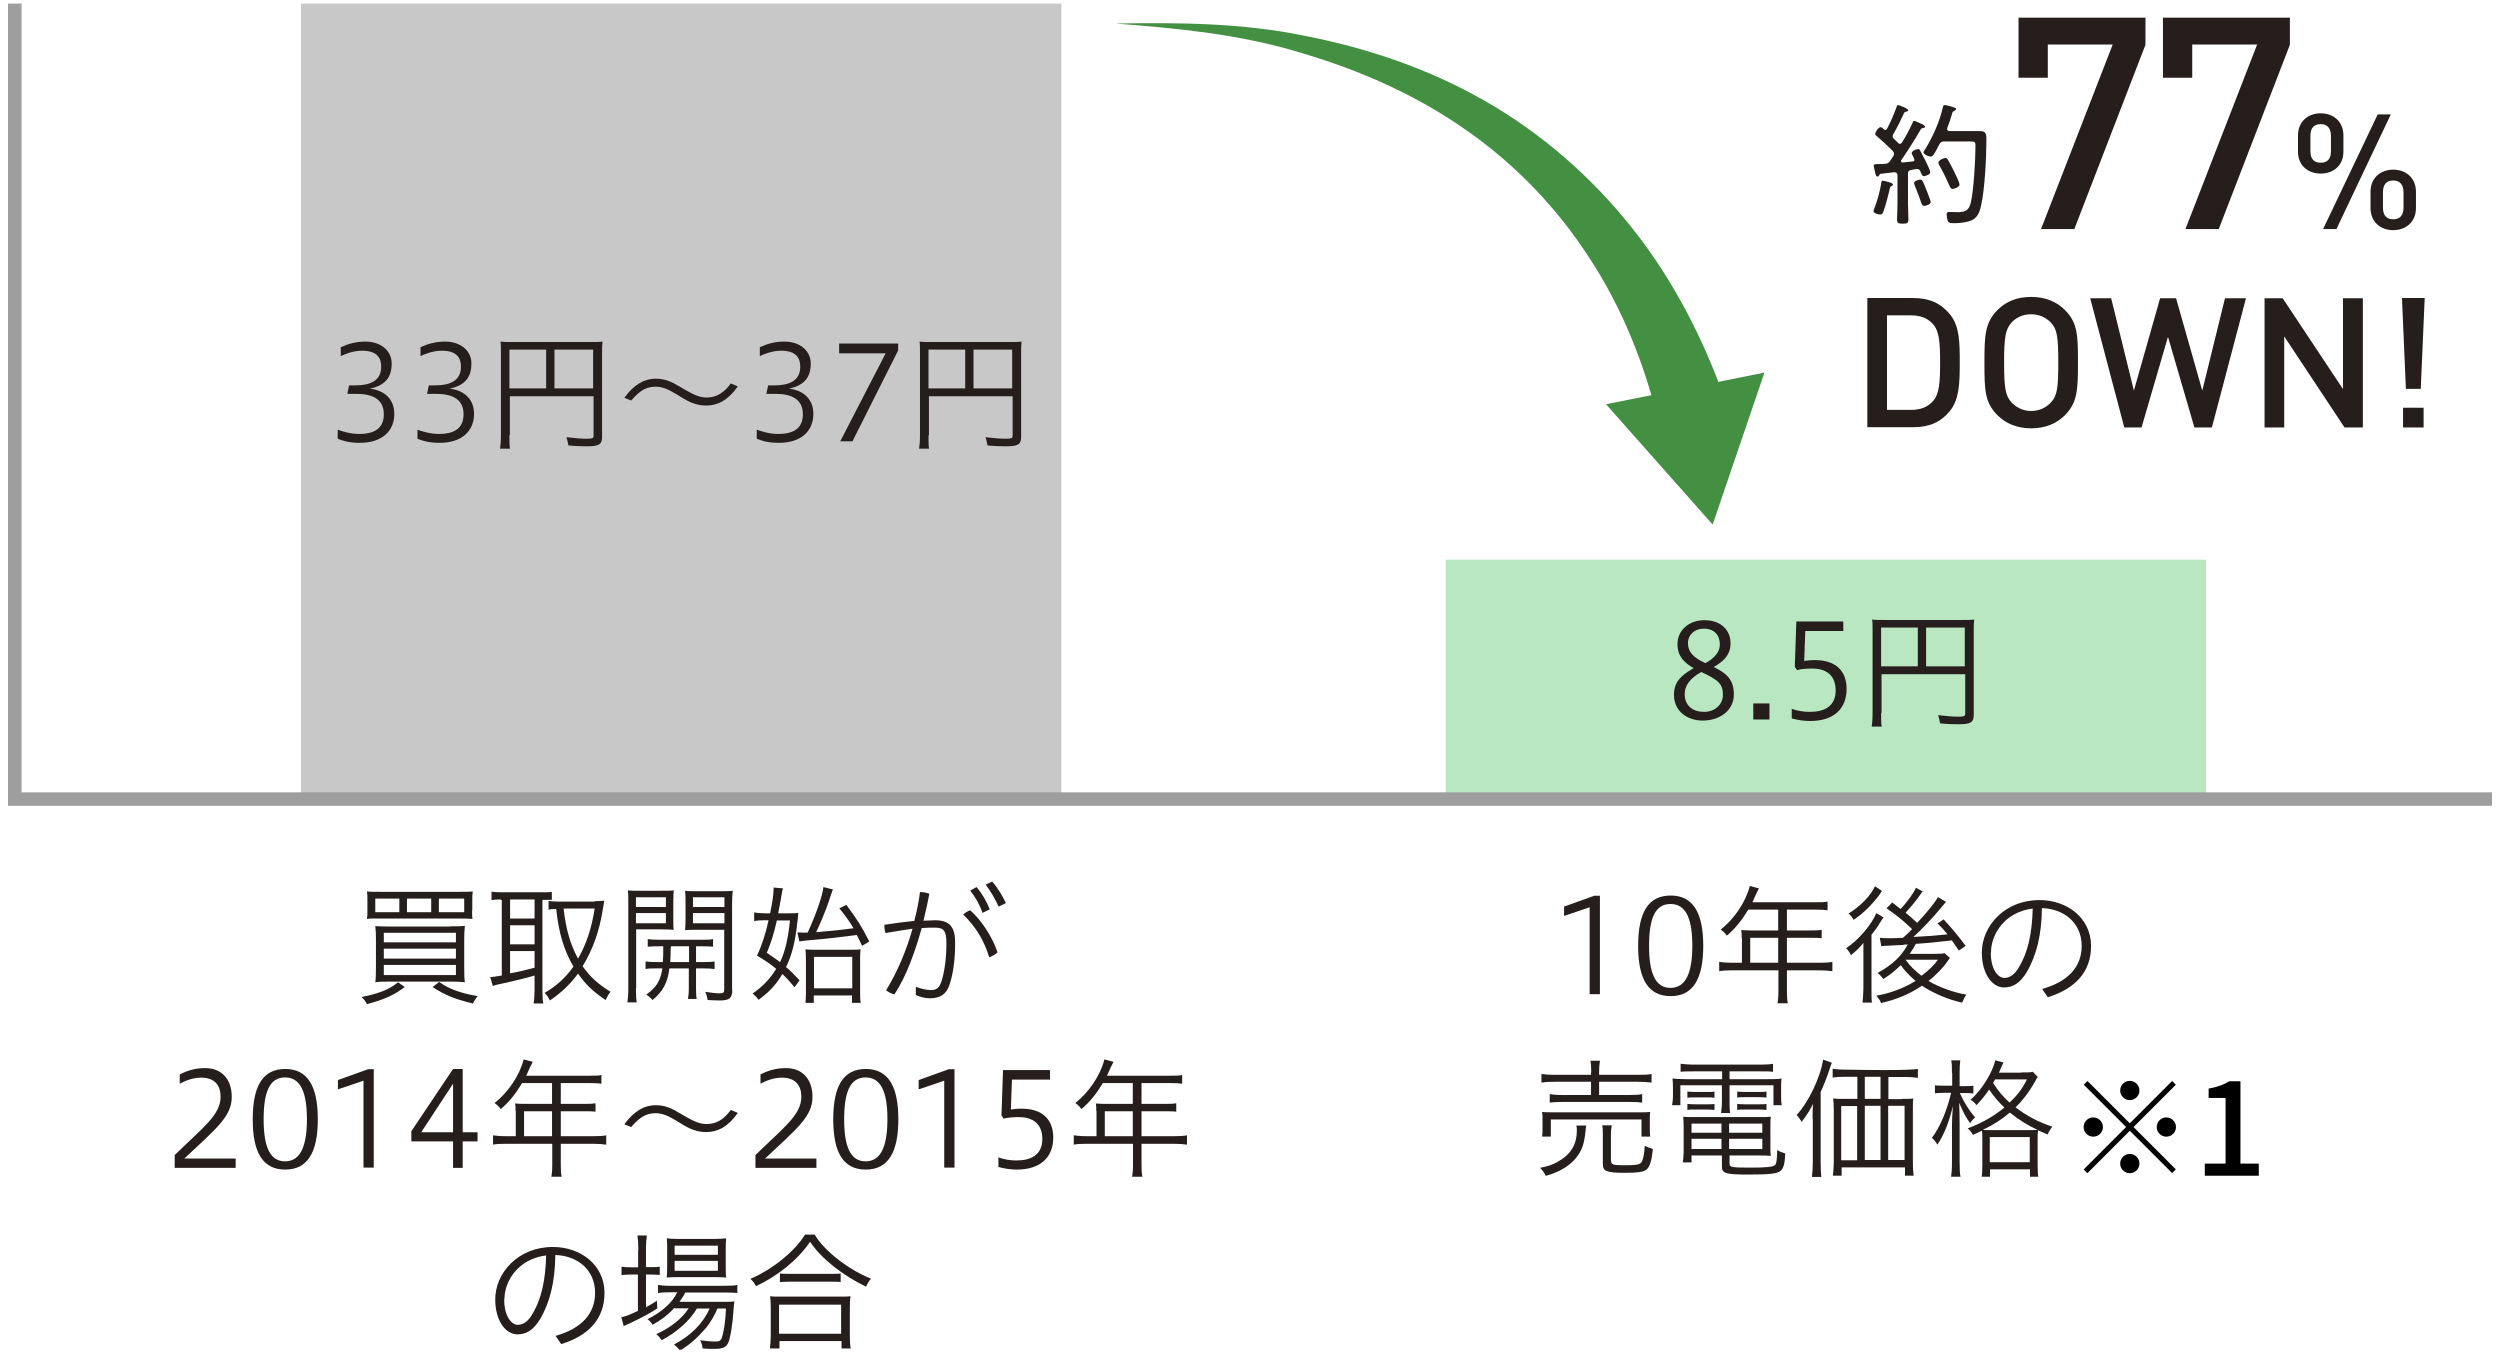 <svg width="156" height="85" viewBox="0 0 156 85" fill="none" xmlns="http://www.w3.org/2000/svg">
<g clip-path="url(#clip0_1740_417)">
<path d="M18.783 49.861L66.228 49.861V0.224L18.783 0.224L18.783 49.861Z" fill="#C8C8C9"/>
<path d="M21.101 26.822C21.4 26.93 21.878 27.079 22.409 27.079C23.527 27.079 23.95 26.605 23.95 25.847C23.95 24.927 23.268 24.576 22.246 24.576H21.673L21.782 24.048H22.164C23.077 24.048 23.786 23.777 23.786 22.885C23.786 22.37 23.568 21.884 22.587 21.884C21.987 21.884 21.428 22.141 21.264 22.222V21.667C21.769 21.437 22.232 21.315 22.805 21.315C23.745 21.315 24.441 21.87 24.441 22.682C24.441 23.493 24.086 24.048 23.077 24.251C24.005 24.359 24.604 24.914 24.604 25.834C24.604 26.822 23.923 27.633 22.45 27.633C21.728 27.633 21.332 27.484 21.073 27.376V26.808L21.101 26.822Z" fill="#251E1C"/>
<path d="M26.077 26.822C26.377 26.93 26.854 27.079 27.386 27.079C28.504 27.079 28.926 26.605 28.926 25.847C28.926 24.927 28.245 24.576 27.222 24.576H26.649L26.759 24.048H27.14C28.054 24.048 28.763 23.777 28.763 22.885C28.763 22.37 28.544 21.884 27.563 21.884C26.963 21.884 26.404 22.141 26.24 22.222V21.667C26.745 21.437 27.208 21.315 27.781 21.315C28.722 21.315 29.417 21.87 29.417 22.682C29.417 23.493 29.063 24.048 28.054 24.251C28.981 24.359 29.581 24.914 29.581 25.834C29.581 26.822 28.899 27.633 27.427 27.633C26.704 27.633 26.309 27.484 26.05 27.376V26.808L26.077 26.822Z" fill="#251E1C"/>
<path d="M31.789 27.16C31.789 27.633 31.789 27.863 31.83 27.998H31.203C31.23 27.823 31.257 27.552 31.257 27.133V22.019C31.257 21.708 31.257 21.491 31.23 21.315C31.421 21.342 31.653 21.342 31.966 21.342H36.847C37.174 21.342 37.406 21.342 37.597 21.315C37.57 21.532 37.57 21.708 37.57 22.032V27.254C37.57 27.728 37.392 27.85 36.615 27.85C36.302 27.85 35.866 27.836 35.47 27.796C35.443 27.633 35.402 27.457 35.347 27.282C35.92 27.349 36.302 27.376 36.602 27.376C36.956 27.376 37.038 27.349 37.038 27.187V24.725H31.816V27.16H31.789ZM34.08 21.816H31.789V24.238H34.08V21.816ZM37.011 24.238V21.816H34.598V24.238H37.011Z" fill="#251E1C"/>
<path d="M46.036 24.116C45.436 24.968 44.796 25.306 44.073 25.306C43.528 25.306 43.078 25.144 42.478 24.765L42.192 24.589C41.646 24.265 41.319 24.129 40.896 24.129C40.201 24.129 39.806 24.522 39.383 24.995L38.96 24.819C39.56 23.994 40.215 23.629 40.91 23.629C41.483 23.629 41.892 23.805 42.492 24.17L42.791 24.346C43.337 24.657 43.691 24.806 44.1 24.806C44.727 24.806 45.205 24.481 45.6 23.926L46.023 24.102L46.036 24.116Z" fill="#251E1C"/>
<path d="M47.25 26.822C47.55 26.93 48.027 27.079 48.559 27.079C49.676 27.079 50.099 26.605 50.099 25.847C50.099 24.927 49.417 24.576 48.395 24.576H47.822L47.931 24.048H48.313C49.227 24.048 49.935 23.777 49.935 22.885C49.935 22.37 49.717 21.884 48.736 21.884C48.136 21.884 47.577 22.141 47.413 22.222V21.667C47.918 21.437 48.381 21.315 48.954 21.315C49.895 21.315 50.59 21.87 50.59 22.682C50.59 23.493 50.235 24.048 49.227 24.251C50.154 24.359 50.754 24.914 50.754 25.834C50.754 26.822 50.072 27.633 48.599 27.633C47.877 27.633 47.481 27.484 47.222 27.376V26.808L47.25 26.822Z" fill="#251E1C"/>
<path d="M52.431 27.538L55.266 22.046H52.362V21.437H56.043V21.87L53.194 27.538H52.431Z" fill="#251E1C"/>
<path d="M57.938 27.16C57.938 27.633 57.938 27.863 57.979 27.998H57.352C57.379 27.823 57.407 27.552 57.407 27.133V22.019C57.407 21.708 57.407 21.491 57.379 21.315C57.57 21.342 57.802 21.342 58.115 21.342H62.996C63.324 21.342 63.555 21.342 63.746 21.315C63.719 21.532 63.719 21.708 63.719 22.032V27.254C63.719 27.728 63.542 27.85 62.765 27.85C62.451 27.85 62.015 27.836 61.619 27.796C61.592 27.633 61.551 27.457 61.497 27.282C62.069 27.349 62.451 27.376 62.751 27.376C63.105 27.376 63.187 27.349 63.187 27.187V24.725H57.966V27.16H57.938ZM60.229 21.816H57.938V24.238H60.229V21.816ZM63.16 24.238V21.816H60.747V24.238H63.16Z" fill="#251E1C"/>
<path d="M90.209 49.874L137.654 49.874V34.925L90.209 34.925V49.874Z" fill="#B8E7C1"/>
<path d="M103.474 26.253C102.602 22.695 101.225 19.218 99.193 16.12C97.189 13.009 94.572 10.262 91.477 8.111C88.382 5.933 84.837 4.364 81.129 3.282C77.421 2.145 73.508 1.766 69.595 1.469C73.508 1.401 77.475 1.428 81.374 2.226C85.274 2.984 89.118 4.269 92.636 6.285C96.153 8.287 99.302 11.02 101.852 14.24C104.415 17.46 106.31 21.166 107.674 25.049L103.474 26.253Z" fill="#449042"/>
<path d="M110.1 23.25L106.869 32.734L100.216 25.225L110.1 23.25Z" fill="#449042"/>
<path d="M104.674 40.201C104.674 39.295 105.424 38.7 106.351 38.7C107.428 38.7 107.987 39.363 107.987 40.134C107.987 40.905 107.51 41.284 106.937 41.622C107.646 41.974 108.192 42.339 108.192 43.327C108.192 44.368 107.278 44.964 106.242 44.964C105.356 44.964 104.456 44.436 104.456 43.354C104.456 42.474 105.001 42.095 105.683 41.69C105.124 41.378 104.674 40.959 104.674 40.201ZM105.124 43.313C105.124 44.044 105.642 44.422 106.337 44.422C106.992 44.422 107.51 43.976 107.51 43.354C107.51 42.664 107.21 42.42 106.16 41.933C105.424 42.339 105.124 42.812 105.124 43.313ZM107.319 40.228C107.319 39.633 106.978 39.227 106.31 39.227C105.751 39.227 105.329 39.606 105.329 40.134C105.329 40.634 105.615 41.027 106.419 41.378C106.965 41.081 107.319 40.702 107.319 40.215V40.228Z" fill="#251E1C"/>
<path d="M110.414 43.895V44.896H109.405V43.895H110.414Z" fill="#251E1C"/>
<path d="M111.791 44.22C112.105 44.355 112.554 44.422 112.923 44.422C113.85 44.422 114.545 44.071 114.545 43.083C114.545 42.19 114.013 41.717 113.086 41.717C112.854 41.717 112.445 41.73 112.132 41.811L111.996 41.608L112.091 38.781H115.022V39.376H112.65L112.582 41.243C112.8 41.203 113.004 41.189 113.236 41.189C114.613 41.189 115.227 41.92 115.227 42.988C115.227 44.206 114.45 44.991 112.95 44.991C112.609 44.991 112.186 44.937 111.805 44.828V44.22H111.791Z" fill="#251E1C"/>
<path d="M117.381 44.504C117.381 44.977 117.381 45.207 117.422 45.342H116.794C116.822 45.166 116.849 44.896 116.849 44.477V39.363C116.849 39.051 116.849 38.835 116.822 38.659C117.013 38.686 117.244 38.686 117.558 38.686H122.439C122.766 38.686 122.998 38.686 123.189 38.659C123.161 38.876 123.161 39.051 123.161 39.376V44.598C123.161 45.072 122.984 45.194 122.207 45.194C121.893 45.194 121.457 45.18 121.062 45.139C121.034 44.964 120.994 44.801 120.939 44.625C121.512 44.693 121.893 44.72 122.193 44.72C122.548 44.72 122.63 44.693 122.63 44.531V42.068H117.408V44.504H117.381ZM119.671 39.16H117.381V41.581H119.671V39.16ZM122.602 41.581V39.16H120.189V41.581H122.602Z" fill="#251E1C"/>
<path d="M155.5 50.28H0.5V0.224H1.345V49.442H155.5V50.28Z" fill="#9E9E9F"/>
<path d="M99.194 62.05V56.612L97.598 57.153V56.571L99.48 55.895H99.834V62.037H99.194V62.05Z" fill="#251E1C"/>
<path d="M106.283 59.02C106.283 61.09 105.642 62.158 104.251 62.158C102.861 62.158 102.22 61.117 102.22 59.02C102.22 56.923 102.861 55.881 104.251 55.881C105.642 55.881 106.283 56.95 106.283 59.02ZM102.902 59.02C102.902 60.711 103.283 61.644 104.238 61.644C105.192 61.644 105.601 60.711 105.601 59.02C105.601 57.329 105.206 56.409 104.238 56.409C103.27 56.409 102.902 57.329 102.902 59.02Z" fill="#251E1C"/>
<path d="M108.682 58.506C108.682 58.357 108.682 58.195 108.655 58.032C108.778 58.046 109.037 58.059 109.228 58.059H110.959V56.761H109.091C108.682 57.437 108.26 57.965 107.755 58.384C107.633 58.208 107.523 58.113 107.374 58.005C108.219 57.342 108.941 56.273 109.187 55.286L109.759 55.435C109.759 55.435 109.705 55.543 109.65 55.651C109.623 55.692 109.596 55.746 109.569 55.813L109.405 56.179L109.35 56.3H113.318C113.659 56.3 113.849 56.3 114.04 56.26V56.801C113.877 56.774 113.659 56.761 113.318 56.761H111.504V58.059H112.95C113.277 58.059 113.468 58.059 113.672 58.019V58.546C113.495 58.519 113.236 58.519 112.963 58.519H111.504V60.075H113.536C113.918 60.075 114.136 60.062 114.34 60.021V60.603C114.136 60.576 113.877 60.549 113.536 60.549H111.504V61.861C111.504 62.199 111.518 62.416 111.559 62.605H110.918C110.946 62.443 110.973 62.213 110.973 61.861V60.549H108.082C107.728 60.549 107.483 60.562 107.278 60.603V60.021C107.483 60.048 107.714 60.075 108.082 60.075H108.696V58.506H108.682ZM110.959 60.075V58.519H109.214V60.075H110.959Z" fill="#251E1C"/>
<path d="M116.29 58.817C116.085 59.087 115.826 59.344 115.499 59.602C115.404 59.412 115.349 59.331 115.199 59.169C115.949 58.681 116.794 57.694 117.081 56.977L117.531 57.248C117.435 57.369 117.421 57.423 117.299 57.599C117.122 57.897 116.999 58.046 116.781 58.33V61.617C116.781 62.037 116.781 62.375 116.808 62.564H116.222C116.249 62.375 116.263 62.05 116.276 61.644V59.331C116.276 59.331 116.276 59.236 116.276 59.155V58.83L116.29 58.817ZM117.272 55.84C116.794 56.476 116.249 57.017 115.663 57.396C115.567 57.22 115.472 57.112 115.349 57.004C116.085 56.557 116.74 55.881 116.999 55.299L117.435 55.597C117.435 55.597 117.367 55.678 117.367 55.692L117.272 55.84ZM119.998 55.583C119.953 55.647 119.885 55.741 119.794 55.867C119.562 56.206 119.194 56.652 118.908 56.95C119.248 57.234 119.371 57.342 119.63 57.586C120.312 56.869 120.803 56.233 120.925 55.976L121.43 56.273C121.362 56.355 121.266 56.463 121.116 56.652C120.489 57.396 119.998 57.91 119.398 58.465C120.448 58.411 120.571 58.397 121.525 58.303C121.334 58.073 121.212 57.924 120.898 57.626L121.28 57.369C121.743 57.856 122.193 58.397 122.657 59.02L122.234 59.317C122.016 59.006 121.961 58.911 121.798 58.681C120.625 58.817 120.298 58.844 119.548 58.898C119.426 59.114 119.33 59.29 119.167 59.52H120.694C120.993 59.52 121.266 59.507 121.348 59.48L121.675 59.777C121.675 59.777 121.621 59.845 121.607 59.872C121.593 59.872 121.552 59.94 121.498 60.021C121.266 60.373 120.734 60.914 120.339 61.211C120.98 61.604 121.948 61.942 122.698 62.064C122.575 62.253 122.548 62.294 122.439 62.564C121.593 62.388 120.612 61.969 119.93 61.509C119.167 62.023 118.403 62.348 117.381 62.591C117.299 62.402 117.244 62.321 117.081 62.131C117.94 61.983 118.785 61.671 119.535 61.211C119.126 60.86 118.826 60.548 118.608 60.224C118.294 60.535 117.926 60.846 117.517 61.09C117.449 60.981 117.285 60.806 117.162 60.711C118.062 60.224 118.649 59.669 119.044 58.939H118.88L118.717 58.966L117.899 59.006C117.571 59.02 117.544 59.02 117.394 59.047L117.299 58.519C117.435 58.533 117.64 58.546 117.871 58.546C118.008 58.546 118.171 58.546 118.744 58.519C118.962 58.33 119.085 58.208 119.126 58.167C119.194 58.1 119.221 58.073 119.317 57.978C118.812 57.491 118.403 57.153 117.721 56.679L118.076 56.314C118.376 56.544 118.471 56.625 118.594 56.72C119.003 56.3 119.507 55.597 119.548 55.394L120.026 55.651L119.998 55.583ZM118.908 59.886C119.18 60.278 119.507 60.589 119.903 60.887C120.366 60.535 120.694 60.224 120.925 59.886H118.908Z" fill="#251E1C"/>
<path d="M127.428 61.712C129.078 61.252 129.896 60.305 129.896 59.033C129.896 57.532 128.737 56.706 127.415 56.666C127.401 58.33 127.074 59.615 126.488 60.63C126.038 61.387 125.574 61.617 125.043 61.617C124.334 61.617 123.666 60.792 123.666 59.439C123.666 57.802 125.07 56.165 127.265 56.165C128.983 56.165 130.482 57.275 130.482 59.033C130.482 60.657 129.487 61.699 127.783 62.226L127.428 61.712ZM124.225 59.439C124.225 60.508 124.688 61.022 125.07 61.022C125.383 61.022 125.711 60.846 126.011 60.305C126.529 59.426 126.801 58.289 126.842 56.693C125.097 56.909 124.238 58.289 124.238 59.439H124.225Z" fill="#251E1C"/>
<path d="M98.98 70.235C98.953 70.384 98.953 70.424 98.939 70.573C98.844 71.439 98.721 71.764 98.34 72.264C97.903 72.778 97.317 73.13 96.458 73.374C96.363 73.184 96.254 73.022 96.104 72.873C96.622 72.765 96.867 72.684 97.181 72.508C98.013 72.048 98.394 71.426 98.394 70.546C98.394 70.438 98.394 70.37 98.367 70.235H98.967H98.98ZM99.294 66.921C99.294 66.596 99.28 66.366 99.24 66.19H99.839C99.812 66.339 99.785 66.569 99.785 66.921V67.069H102.184C102.621 67.069 102.907 67.056 103.057 67.015V67.556C102.866 67.529 102.552 67.502 102.184 67.502H99.785V68.328H101.625C102.048 68.328 102.307 68.314 102.471 68.273V68.801C102.28 68.774 102.034 68.76 101.625 68.76H97.549C97.195 68.76 96.908 68.774 96.704 68.801V68.273C96.854 68.3 97.126 68.328 97.549 68.328H99.28V67.502H97.072C96.635 67.502 96.431 67.516 96.186 67.556V67.015C96.335 67.042 96.635 67.069 97.072 67.069H99.28V66.921H99.294ZM96.227 70.925C96.254 70.749 96.254 70.627 96.254 70.384V69.924C96.254 69.694 96.254 69.531 96.227 69.383C96.431 69.41 96.731 69.41 97.031 69.41H102.171C102.484 69.41 102.771 69.41 102.975 69.383C102.948 69.518 102.948 69.694 102.948 69.91V70.37C102.948 70.6 102.948 70.79 102.975 70.925H102.43V69.856H96.772V70.925H96.227ZM100.535 72.44C100.535 72.67 100.63 72.711 101.339 72.711C102.048 72.711 102.307 72.684 102.416 72.535C102.525 72.4 102.593 72.102 102.634 71.493C102.743 71.561 102.989 71.656 103.139 71.696C103.071 72.413 102.948 72.805 102.757 72.968C102.58 73.13 102.212 73.184 101.38 73.184C100.78 73.184 100.48 73.157 100.276 73.076C100.085 73.008 100.017 72.887 100.017 72.616V70.857C100.017 70.519 100.017 70.37 99.976 70.222H100.576C100.548 70.37 100.521 70.533 100.521 70.844V72.427L100.535 72.44Z" fill="#251E1C"/>
<path d="M105.674 66.853C105.347 66.853 105.075 66.853 104.87 66.88V66.379C105.075 66.406 105.415 66.433 105.688 66.433H109.846C110.174 66.433 110.446 66.42 110.637 66.379V66.88C110.446 66.853 110.214 66.853 109.874 66.853H107.924V67.34H110.283C110.692 67.34 110.964 67.34 111.169 67.299C111.142 67.448 111.142 67.678 111.142 67.908V68.368C111.142 68.625 111.142 68.76 111.182 68.963H110.664V67.719H107.924V68.679C107.924 69.058 107.924 69.275 107.965 69.45H107.392C107.42 69.288 107.447 69.017 107.447 68.679V67.719H104.856V68.963H104.338C104.366 68.774 104.393 68.612 104.393 68.368V67.908C104.393 67.651 104.379 67.475 104.366 67.299C104.557 67.326 104.843 67.34 105.238 67.34H107.46V66.853H105.702H105.674ZM105.552 72.088V72.535H105.006C105.034 72.386 105.061 72.088 105.061 71.859V70.384C105.061 70.113 105.047 69.883 105.034 69.68C105.211 69.707 105.415 69.707 105.729 69.707H109.765C110.092 69.707 110.324 69.707 110.501 69.68C110.473 69.87 110.473 70.086 110.473 70.397V71.561C110.473 71.818 110.473 71.994 110.501 72.129C110.269 72.102 110.078 72.102 109.778 72.102H107.924V72.643C107.924 72.833 108.101 72.86 109.219 72.86C110.174 72.86 110.61 72.819 110.746 72.711C110.855 72.63 110.882 72.4 110.896 71.764C111.06 71.859 111.114 71.886 111.401 71.98C111.373 72.616 111.291 72.927 111.087 73.076C110.869 73.239 110.405 73.293 109.151 73.293C107.651 73.293 107.447 73.225 107.447 72.765V72.102H105.579L105.552 72.088ZM105.293 68.111C105.429 68.125 105.552 68.138 105.77 68.138H106.52C106.697 68.138 106.888 68.138 106.983 68.111V68.503C106.847 68.476 106.711 68.476 106.52 68.476H105.77C105.538 68.476 105.429 68.476 105.293 68.503V68.111ZM105.293 68.882C105.402 68.896 105.579 68.909 105.77 68.909H106.52C106.697 68.909 106.874 68.909 106.983 68.882V69.261C106.847 69.248 106.711 69.234 106.52 69.234H105.77C105.538 69.234 105.429 69.234 105.293 69.261V68.882ZM105.552 70.113V70.681H107.42V70.113H105.552ZM105.552 71.06V71.696H107.42V71.06H105.552ZM109.969 70.681V70.113H107.897V70.681H109.969ZM109.969 71.696V71.06H107.897V71.696H109.969ZM108.401 68.111C108.497 68.125 108.687 68.138 108.878 68.138H109.751C109.928 68.138 110.119 68.138 110.228 68.111V68.49C110.092 68.476 109.969 68.463 109.751 68.463H108.878C108.66 68.463 108.524 68.463 108.401 68.49V68.111ZM108.401 68.882C108.497 68.896 108.687 68.909 108.878 68.909H109.751C109.928 68.909 110.133 68.909 110.228 68.882V69.261C110.092 69.248 109.955 69.234 109.751 69.234H108.878C108.647 69.234 108.538 69.234 108.401 69.261V68.882Z" fill="#251E1C"/>
<path d="M113.105 69.829C113.105 69.41 113.105 69.207 113.132 68.882C112.982 69.22 112.723 69.613 112.423 70.005C112.328 69.843 112.232 69.707 112.11 69.572C112.846 68.801 113.609 67.191 113.759 66.122L114.305 66.312C114.25 66.447 114.236 66.488 114.155 66.745C113.991 67.245 113.855 67.597 113.609 68.138V72.508C113.609 72.887 113.623 73.252 113.65 73.441H113.064C113.091 73.211 113.119 72.873 113.119 72.494V69.829H113.105ZM118.681 68.571C119.035 68.571 119.24 68.571 119.39 68.544C119.363 68.679 119.363 68.896 119.363 69.248V72.494C119.363 72.833 119.376 73.117 119.417 73.36H118.872V72.846H114.918V73.36H114.373C114.4 73.144 114.427 72.86 114.427 72.521V69.261C114.427 68.95 114.414 68.72 114.386 68.544C114.564 68.571 114.755 68.571 115.095 68.571H115.9V67.191H115.191C114.768 67.191 114.564 67.205 114.359 67.245V66.691C114.536 66.718 114.768 66.745 115.191 66.745C115.913 66.758 116.704 66.772 117.522 66.772C118.722 66.772 119.376 66.745 119.676 66.704V67.259C119.499 67.232 119.254 67.205 118.845 67.205H117.836V68.585H118.681V68.571ZM114.891 69.017V72.4H115.886V69.017H114.891ZM117.345 67.191H116.363V68.571H117.345V67.191ZM116.363 72.386H117.345V69.004H116.363V72.386ZM117.822 72.386H118.845V69.004H117.822V72.386Z" fill="#251E1C"/>
<path d="M121.803 66.988C121.803 66.528 121.789 66.325 121.762 66.163H122.321C122.294 66.353 122.28 66.582 122.28 66.988V67.773H122.635C122.853 67.773 123.017 67.773 123.139 67.746V68.233C123.044 68.219 122.798 68.206 122.635 68.206H122.294C122.553 68.788 122.88 69.315 123.248 69.721C123.153 69.802 123.03 69.938 122.935 70.086C122.662 69.694 122.553 69.505 122.253 68.815C122.267 69.153 122.28 69.694 122.28 70.1V72.508C122.28 72.927 122.294 73.252 122.335 73.428H121.749C121.776 73.239 121.803 72.968 121.803 72.508V70.262C121.803 69.965 121.817 69.613 121.858 69.018C121.626 70.019 121.299 70.831 120.89 71.426C120.794 71.25 120.685 71.115 120.549 71.006C121.053 70.344 121.503 69.275 121.749 68.192H121.326C121.067 68.192 120.862 68.206 120.74 68.219V67.719C120.849 67.746 121.067 67.746 121.326 67.746H121.817V66.961L121.803 66.988ZM126.098 66.921C126.52 66.921 126.698 66.921 126.848 66.88L127.161 67.205C127.161 67.205 127.107 67.272 127.079 67.313C127.079 67.327 127.052 67.367 127.025 67.421L126.97 67.516C126.629 68.125 126.22 68.666 125.77 69.099C126.479 69.64 127.175 70.005 128.061 70.303C127.952 70.452 127.843 70.614 127.775 70.79C127.475 70.655 127.42 70.641 127.175 70.533C127.147 70.709 127.147 70.803 127.147 71.196V72.63C127.147 73.009 127.161 73.306 127.188 73.428H126.67V72.968H124.175V73.428H123.657C123.685 73.266 123.698 73.049 123.698 72.63V71.196C123.698 70.844 123.698 70.695 123.671 70.56C123.439 70.668 123.412 70.682 123.112 70.817C123.003 70.628 122.962 70.573 122.785 70.411C123.712 70.059 124.407 69.653 125.075 69.112C124.721 68.774 124.434 68.449 124.121 67.99C123.889 68.341 123.616 68.666 123.33 68.963C123.235 68.815 123.126 68.72 122.962 68.625C123.644 68.044 124.353 66.894 124.503 66.163L125.021 66.298C125.021 66.298 124.966 66.393 124.884 66.582C124.843 66.677 124.816 66.758 124.734 66.934H126.098V66.921ZM126.52 70.519C126.848 70.519 126.998 70.519 127.147 70.506C126.548 70.235 125.948 69.856 125.416 69.424C124.912 69.843 124.434 70.168 123.725 70.506C123.903 70.519 123.944 70.519 124.284 70.519H126.507H126.52ZM124.162 72.522H126.657V70.952H124.162V72.522ZM124.503 67.354C124.448 67.448 124.448 67.448 124.366 67.57C124.68 68.071 124.993 68.436 125.402 68.801C125.907 68.314 126.193 67.935 126.479 67.354H124.503Z" fill="#251E1C"/>
<path d="M25.259 61.59C24.59 62.091 24.004 62.362 22.9 62.659C22.805 62.483 22.723 62.362 22.559 62.213C23.677 61.996 24.345 61.712 24.836 61.293L25.259 61.59ZM29.458 56.788C29.458 57.018 29.458 57.207 29.485 57.342C29.321 57.329 29.131 57.315 28.612 57.315H23.773C23.241 57.315 23.009 57.315 22.9 57.342C22.927 57.166 22.927 57.031 22.927 56.788V56.206C22.927 55.976 22.927 55.8 22.9 55.624C23.077 55.651 23.377 55.651 23.813 55.651H28.599C29.021 55.651 29.321 55.651 29.499 55.624C29.471 55.8 29.471 55.962 29.471 56.206V56.788H29.458ZM28.094 57.802C28.599 57.802 28.762 57.802 29.008 57.775C28.98 58.019 28.967 58.235 28.967 58.628V60.4C28.967 60.833 28.98 61.144 29.008 61.293C28.735 61.266 28.544 61.252 28.149 61.252H24.277C23.909 61.252 23.691 61.252 23.418 61.293C23.445 61.144 23.459 60.792 23.459 60.386V58.628C23.459 58.289 23.445 57.978 23.418 57.789C23.677 57.802 23.813 57.816 24.304 57.816H28.094V57.802ZM24.918 56.071H23.418V56.923H24.918V56.071ZM23.95 58.803H28.449V58.208H23.95V58.803ZM23.95 59.818H28.449V59.196H23.95V59.818ZM23.95 60.846H28.449V60.211H23.95V60.846ZM26.908 56.071H25.395V56.923H26.908V56.071ZM27.413 61.279C27.958 61.685 28.749 61.983 29.812 62.159C29.703 62.28 29.594 62.443 29.512 62.619C28.34 62.334 27.74 62.078 26.99 61.59L27.399 61.279H27.413ZM28.967 56.923V56.071H27.385V56.923H28.967Z" fill="#251E1C"/>
<path d="M31.257 56.125C31.039 56.125 30.834 56.138 30.671 56.165V55.638C30.807 55.665 31.066 55.678 31.298 55.678H33.834C34.093 55.678 34.297 55.678 34.434 55.651V56.152H34.338H34.202C34.093 56.152 33.984 56.152 33.847 56.152V61.793C33.847 62.132 33.861 62.429 33.902 62.618H33.302C33.33 62.443 33.357 62.064 33.357 61.793V60.873C32.866 61.022 32.034 61.225 31.148 61.414C30.957 61.455 30.862 61.482 30.753 61.523L30.589 60.968C30.739 60.968 30.889 60.941 31.312 60.873V56.165H31.244L31.257 56.125ZM31.83 57.315H33.357V56.125H31.83V57.315ZM31.83 58.925H33.357V57.735H31.83V58.925ZM31.83 60.738C32.361 60.643 32.88 60.508 33.357 60.386V59.345H31.83V60.738ZM37.106 56.233C37.283 56.233 37.556 56.219 37.706 56.206C37.679 56.355 37.651 56.544 37.61 56.774C37.406 58.1 36.983 59.263 36.356 60.292C36.792 60.927 37.338 61.428 38.101 61.888C38.006 61.983 37.883 62.199 37.788 62.402C37.011 61.874 36.547 61.441 36.07 60.752C35.565 61.441 34.993 61.969 34.311 62.429C34.229 62.253 34.107 62.064 33.984 61.956C34.693 61.55 35.293 61.009 35.783 60.319C35.184 59.277 34.87 58.235 34.706 56.72C34.447 56.72 34.379 56.733 34.229 56.761V56.219C34.407 56.246 34.625 56.26 34.911 56.26H37.12L37.106 56.233ZM35.17 56.693C35.306 57.965 35.593 58.952 36.07 59.818C36.588 58.925 36.929 57.883 37.106 56.693H35.17Z" fill="#251E1C"/>
<path d="M39.683 61.658C39.683 62.078 39.697 62.375 39.737 62.551H39.151C39.178 62.348 39.206 62.091 39.206 61.658V56.436C39.206 56.03 39.206 55.773 39.178 55.557C39.356 55.584 39.615 55.584 40.01 55.584H41.223C41.619 55.584 41.851 55.584 42.041 55.557C42.028 55.733 42.014 56.017 42.014 56.314V57.288C42.014 57.64 42.014 57.87 42.041 58.019C41.851 58.005 41.578 57.992 41.237 57.992H39.697V61.645L39.683 61.658ZM39.683 56.598H41.551V55.99H39.683V56.598ZM39.683 57.613H41.551V56.977H39.683V57.613ZM41.182 59.047C40.883 59.047 40.555 59.061 40.419 59.074V58.601C40.61 58.628 40.801 58.641 41.182 58.641H43.732C44.114 58.641 44.291 58.641 44.495 58.601V59.074C44.359 59.061 44.032 59.047 43.732 59.047H43.432V60.035H43.827C44.155 60.035 44.455 60.021 44.591 59.994V60.468C44.414 60.441 44.168 60.427 43.827 60.427H43.432V61.658C43.432 62.01 43.446 62.213 43.473 62.334H42.928C42.955 62.186 42.982 61.983 42.982 61.658V60.427H41.769C41.673 61.293 41.373 61.861 40.719 62.402C40.623 62.28 40.474 62.159 40.324 62.064C40.964 61.617 41.223 61.185 41.333 60.427H41.046C40.692 60.427 40.46 60.427 40.283 60.468V59.994C40.433 60.021 40.719 60.035 41.046 60.035H41.36C41.387 59.642 41.387 59.602 41.387 59.047H41.182ZM41.851 59.142V59.236C41.851 59.453 41.837 59.832 41.823 60.035H42.996V59.047H41.864V59.142H41.851ZM45.695 61.766C45.695 62.28 45.518 62.429 44.918 62.429C44.795 62.429 44.359 62.416 44.155 62.402C44.127 62.213 44.087 62.064 44.005 61.888C44.318 61.942 44.673 61.983 44.877 61.983C45.136 61.983 45.191 61.942 45.191 61.753V58.019H43.555C43.255 58.019 42.928 58.019 42.75 58.046C42.764 57.843 42.778 57.681 42.778 57.315V56.341C42.778 55.962 42.778 55.827 42.75 55.584C42.928 55.611 43.159 55.611 43.555 55.611H44.877C45.286 55.611 45.532 55.611 45.722 55.584C45.695 55.814 45.682 56.138 45.682 56.45V61.78L45.695 61.766ZM43.241 56.598H45.204V55.99H43.241V56.598ZM43.241 57.613H45.204V56.977H43.241V57.613Z" fill="#251E1C"/>
<path d="M49.785 57.275C49.785 57.275 49.785 57.383 49.758 57.518C49.635 58.722 49.417 59.602 49.049 60.346C49.335 60.589 49.513 60.765 49.894 61.171L49.581 61.604C49.254 61.212 49.117 61.063 48.817 60.779C48.436 61.442 47.986 61.915 47.331 62.389C47.236 62.24 47.086 62.091 46.963 61.996C47.59 61.563 48.054 61.076 48.436 60.454C48.04 60.129 47.795 59.967 47.236 59.629C47.508 59.074 47.781 58.262 47.958 57.424H47.699C47.468 57.424 47.222 57.437 47.059 57.478V56.937C47.222 56.964 47.454 56.991 47.713 56.991H48.054C48.204 56.274 48.272 55.787 48.272 55.475C48.272 55.449 48.272 55.421 48.272 55.381L48.858 55.435C48.817 55.57 48.79 55.692 48.763 55.895C48.736 56.057 48.613 56.734 48.558 56.991H49.063C49.444 56.991 49.649 56.991 49.812 56.964L49.785 57.275ZM48.477 57.437C48.299 58.222 48.081 58.925 47.849 59.453C48.286 59.751 48.449 59.872 48.681 60.035C48.995 59.358 49.172 58.614 49.294 57.437H48.463H48.477ZM49.785 58.181C49.908 58.181 49.976 58.195 50.099 58.195C50.14 58.195 50.303 58.195 50.399 58.195C50.903 57.099 51.34 55.854 51.38 55.354L51.98 55.503L51.939 55.584C51.939 55.584 51.912 55.665 51.885 55.746L51.858 55.814L51.68 56.355C51.462 56.964 51.258 57.451 50.931 58.168C52.076 58.073 52.417 58.032 53.262 57.924C53.016 57.505 52.798 57.207 52.376 56.68L52.812 56.463C53.466 57.343 53.807 57.87 54.243 58.749L53.794 59.02C53.616 58.655 53.575 58.547 53.466 58.344C52.335 58.492 51.639 58.574 50.385 58.682C50.126 58.709 50.003 58.722 49.881 58.749L49.758 58.195L49.785 58.181ZM50.794 62.578H50.263C50.276 62.416 50.29 62.226 50.29 61.875V59.981C50.29 59.656 50.276 59.412 50.263 59.236C50.453 59.264 50.658 59.264 50.971 59.264H52.948C53.33 59.264 53.575 59.264 53.698 59.236C53.684 59.372 53.671 59.629 53.671 59.751V61.753C53.671 62.172 53.671 62.416 53.712 62.578H53.166V62.118H50.781V62.578H50.794ZM50.794 61.672H53.18V59.71H50.794V61.672Z" fill="#251E1C"/>
<path d="M57.188 61.59C57.488 61.699 57.815 61.78 58.074 61.78C58.415 61.78 58.606 61.672 58.742 61.252C58.947 60.616 59.056 59.791 59.056 58.831C59.056 58.087 58.892 57.884 58.333 57.884C58.102 57.884 57.829 57.884 57.515 57.911C57.12 59.318 56.575 60.901 55.811 62.05C55.661 62.023 55.443 61.915 55.293 61.793C56.002 60.643 56.561 59.304 56.943 57.951C56.425 58.032 55.852 58.114 55.252 58.222C55.211 58.087 55.184 57.924 55.184 57.802C55.184 57.775 55.184 57.735 55.184 57.708C55.866 57.599 56.507 57.518 57.052 57.464C57.215 56.842 57.338 56.233 57.406 55.665C57.597 55.665 57.802 55.692 57.993 55.773C57.897 56.274 57.775 56.842 57.624 57.451C57.883 57.451 58.115 57.424 58.347 57.424C59.315 57.424 59.601 57.911 59.601 58.831C59.601 59.818 59.492 60.711 59.261 61.415C59.07 62.037 58.674 62.294 58.02 62.294C57.72 62.294 57.393 62.199 57.147 62.091V61.577L57.188 61.59ZM60.542 56.801C61.306 57.478 61.946 58.533 62.246 59.426C62.151 59.534 61.905 59.683 61.728 59.737C61.428 58.736 60.91 57.843 60.106 57.072C60.215 56.964 60.379 56.842 60.542 56.801ZM60.937 55.354C61.278 55.746 61.592 56.287 61.755 56.747L61.306 56.964C61.142 56.463 60.869 55.989 60.542 55.57L60.937 55.354ZM61.905 55.002C62.246 55.381 62.574 55.922 62.764 56.355L62.314 56.571C62.083 56.071 61.824 55.624 61.51 55.205L61.919 55.002H61.905Z" fill="#251E1C"/>
<path d="M10.902 72.873V72.075C12.688 70.33 13.765 69.572 13.765 68.436C13.765 67.746 13.411 67.245 12.552 67.245C12.048 67.245 11.557 67.435 11.216 67.624V67.043C11.761 66.772 12.225 66.65 12.811 66.65C13.806 66.65 14.461 67.313 14.461 68.45C14.461 69.667 13.493 70.425 11.502 72.292H14.706V72.873H10.902Z" fill="#251E1C"/>
<path d="M19.832 69.843C19.832 71.913 19.192 72.982 17.801 72.982C16.41 72.982 15.77 71.94 15.77 69.843C15.77 67.746 16.41 66.704 17.801 66.704C19.192 66.704 19.832 67.773 19.832 69.843ZM16.451 69.843C16.451 71.534 16.833 72.468 17.787 72.468C18.742 72.468 19.151 71.534 19.151 69.843C19.151 68.152 18.755 67.232 17.787 67.232C16.819 67.232 16.451 68.152 16.451 69.843Z" fill="#251E1C"/>
<path d="M22.682 72.873V67.435L21.087 67.976V67.394L22.968 66.718H23.323V72.86H22.682V72.873Z" fill="#251E1C"/>
<path d="M28.271 72.874V71.223H25.668V70.587L28.271 66.704H28.871V70.655H29.799V71.223H28.871V72.874H28.271ZM28.271 70.655V67.624L26.281 70.655H28.271Z" fill="#251E1C"/>
<path d="M32.171 69.329C32.171 69.18 32.171 69.018 32.143 68.856C32.266 68.869 32.525 68.882 32.716 68.882H34.447V67.584H32.58C32.171 68.26 31.748 68.788 31.244 69.207C31.121 69.031 31.012 68.937 30.862 68.828C31.707 68.165 32.43 67.097 32.675 66.109L33.248 66.258C33.248 66.258 33.193 66.366 33.139 66.474C33.111 66.515 33.084 66.569 33.057 66.637L32.893 67.002L32.839 67.124H36.806C37.147 67.124 37.338 67.124 37.529 67.083V67.624C37.365 67.597 37.147 67.584 36.806 67.584H34.993V68.882H36.438C36.765 68.882 36.956 68.882 37.16 68.842V69.37C36.983 69.343 36.724 69.343 36.452 69.343H34.993V70.898H37.024C37.406 70.898 37.624 70.885 37.828 70.844V71.426C37.624 71.399 37.365 71.372 37.024 71.372H34.993V72.684C34.993 73.022 35.006 73.239 35.047 73.428H34.407C34.434 73.266 34.461 73.036 34.461 72.684V71.372H31.571C31.216 71.372 30.971 71.385 30.766 71.426V70.844C30.971 70.871 31.203 70.898 31.571 70.898H32.184V69.329H32.171ZM34.447 70.898V69.343H32.702V70.898H34.447Z" fill="#251E1C"/>
<path d="M46.036 69.451C45.436 70.303 44.795 70.641 44.073 70.641C43.527 70.641 43.078 70.479 42.478 70.1L42.191 69.924C41.646 69.6 41.319 69.464 40.896 69.464C40.201 69.464 39.806 69.856 39.383 70.33L38.96 70.154C39.56 69.329 40.215 68.964 40.91 68.964C41.482 68.964 41.891 69.139 42.491 69.505L42.791 69.681C43.337 69.992 43.691 70.141 44.1 70.141C44.727 70.141 45.204 69.816 45.6 69.261L46.022 69.437L46.036 69.451Z" fill="#251E1C"/>
<path d="M47.14 72.873V72.075C48.926 70.33 50.003 69.572 50.003 68.436C50.003 67.746 49.649 67.245 48.79 67.245C48.286 67.245 47.795 67.435 47.454 67.624V67.043C47.999 66.772 48.463 66.65 49.049 66.65C50.044 66.65 50.699 67.313 50.699 68.45C50.699 69.667 49.731 70.425 47.74 72.292H50.944V72.873H47.14Z" fill="#251E1C"/>
<path d="M56.057 69.843C56.057 71.913 55.416 72.982 54.025 72.982C52.635 72.982 51.994 71.94 51.994 69.843C51.994 67.746 52.635 66.704 54.025 66.704C55.416 66.704 56.057 67.773 56.057 69.843ZM52.676 69.843C52.676 71.534 53.057 72.468 54.012 72.468C54.966 72.468 55.375 71.534 55.375 69.843C55.375 68.152 54.98 67.232 54.012 67.232C53.044 67.232 52.676 68.152 52.676 69.843Z" fill="#251E1C"/>
<path d="M58.92 72.873V67.435L57.325 67.976V67.394L59.206 66.718H59.561V72.86H58.92V72.873Z" fill="#251E1C"/>
<path d="M62.287 72.21C62.601 72.346 63.051 72.413 63.419 72.413C64.346 72.413 65.041 72.062 65.041 71.074C65.041 70.181 64.51 69.708 63.583 69.708C63.351 69.708 62.942 69.721 62.628 69.802L62.492 69.6L62.587 66.772H65.519V67.367H63.146L63.078 69.234C63.296 69.194 63.501 69.18 63.733 69.18C65.109 69.18 65.723 69.911 65.723 70.979C65.723 72.197 64.946 72.982 63.446 72.982C63.105 72.982 62.683 72.928 62.301 72.819V72.21H62.287Z" fill="#251E1C"/>
<path d="M68.409 69.329C68.409 69.18 68.409 69.018 68.381 68.856C68.504 68.869 68.763 68.882 68.954 68.882H70.686V67.584H68.818C68.409 68.26 67.986 68.788 67.482 69.207C67.359 69.031 67.25 68.937 67.1 68.828C67.945 68.165 68.668 67.097 68.913 66.109L69.486 66.258C69.486 66.258 69.431 66.366 69.377 66.474C69.349 66.515 69.322 66.569 69.295 66.637L69.131 67.002L69.077 67.124H73.044C73.385 67.124 73.576 67.124 73.767 67.083V67.624C73.603 67.597 73.385 67.584 73.044 67.584H71.231V68.882H72.676C73.003 68.882 73.194 68.882 73.398 68.842V69.37C73.221 69.343 72.962 69.343 72.69 69.343H71.231V70.898H73.262C73.644 70.898 73.862 70.885 74.067 70.844V71.426C73.862 71.399 73.603 71.372 73.262 71.372H71.231V72.684C71.231 73.022 71.244 73.239 71.285 73.428H70.645C70.672 73.266 70.699 73.036 70.699 72.684V71.372H67.809C67.454 71.372 67.209 71.385 67.004 71.426V70.844C67.209 70.871 67.441 70.898 67.809 70.898H68.422V69.329H68.409ZM70.686 70.898V69.343H68.94V70.898H70.686Z" fill="#251E1C"/>
<path d="M34.666 83.358C36.315 82.898 37.133 81.951 37.133 80.68C37.133 79.178 35.974 78.353 34.652 78.312C34.638 79.976 34.311 81.261 33.725 82.276C33.275 83.034 32.812 83.264 32.28 83.264C31.571 83.264 30.903 82.438 30.903 81.085C30.903 79.448 32.307 77.811 34.502 77.811C36.22 77.811 37.72 78.921 37.72 80.68C37.72 82.303 36.724 83.345 35.02 83.872L34.666 83.358ZM31.462 81.085C31.462 82.154 31.925 82.668 32.307 82.668C32.621 82.668 32.948 82.493 33.248 81.951C33.766 81.072 34.039 79.936 34.08 78.339C32.334 78.556 31.475 79.936 31.475 81.085H31.462Z" fill="#251E1C"/>
<path d="M39.833 77.974C39.833 77.609 39.805 77.257 39.778 77.094H40.364C40.337 77.311 40.31 77.568 40.31 77.974V79.07H40.501C40.801 79.07 41.019 79.07 41.169 79.043V79.557C40.992 79.543 40.719 79.53 40.501 79.53H40.31V81.573C40.569 81.437 40.692 81.356 40.992 81.167L41.019 81.64C40.623 81.911 40.105 82.195 39.355 82.547C39.206 82.614 39.056 82.682 38.919 82.749L38.769 82.195C39.083 82.127 39.178 82.087 39.805 81.802V79.53H39.465C39.233 79.53 38.933 79.543 38.783 79.57V79.043C38.987 79.07 39.192 79.083 39.492 79.083H39.819V77.974H39.833ZM42.082 81.613C41.7 82.032 41.264 82.371 40.719 82.668C40.651 82.547 40.501 82.371 40.405 82.317C41.264 81.897 41.973 81.275 42.26 80.639H41.782C41.455 80.639 41.196 80.653 41.06 80.693V80.179C41.196 80.206 41.441 80.233 41.796 80.233H45.218C45.572 80.233 45.872 80.22 46.009 80.179V80.68C45.859 80.666 45.6 80.653 45.218 80.653H42.764C42.655 80.869 42.559 81.004 42.396 81.234H45.041C45.422 81.234 45.641 81.234 45.831 81.207C45.804 81.343 45.804 81.383 45.777 81.681C45.722 82.601 45.572 83.521 45.436 83.805C45.286 84.089 45.095 84.17 44.536 84.17C44.345 84.17 44.114 84.17 43.841 84.143C43.827 83.967 43.773 83.791 43.691 83.629C44.059 83.683 44.359 83.71 44.645 83.71C44.959 83.71 45.027 83.642 45.123 83.169C45.218 82.777 45.273 82.263 45.3 81.654H44.768C44.591 82.087 44.345 82.493 44.059 82.858C43.473 83.521 43.037 83.913 42.423 84.278C42.314 84.116 42.232 84.035 42.055 83.899C43.091 83.358 43.882 82.574 44.277 81.654H43.486C43.05 82.398 42.26 83.115 41.291 83.629C41.21 83.507 41.101 83.372 40.951 83.25C41.796 82.885 42.6 82.249 42.968 81.64H42.096L42.082 81.613ZM42.328 79.692C41.987 79.692 41.714 79.706 41.605 79.719C41.619 79.516 41.632 79.3 41.632 79.002V77.974C41.632 77.609 41.632 77.514 41.605 77.27C41.823 77.297 41.987 77.311 42.368 77.311H44.482C44.864 77.311 45.109 77.297 45.313 77.27C45.286 77.473 45.286 77.663 45.286 78.001V79.002C45.286 79.354 45.286 79.584 45.313 79.719C45.163 79.706 44.891 79.692 44.577 79.692H42.341H42.328ZM42.096 78.299H44.795V77.73H42.096V78.299ZM42.096 79.3H44.795V78.677H42.096V79.3Z" fill="#251E1C"/>
<path d="M50.835 77.04C51.435 78.055 52.962 79.246 54.352 79.787C54.216 79.935 54.121 80.111 54.039 80.287C52.553 79.57 51.23 78.515 50.549 77.487C49.799 78.596 48.558 79.611 47.167 80.26C47.099 80.084 47.004 79.976 46.827 79.8C48.217 79.205 49.594 78.082 50.235 77.04H50.835ZM48.04 84.143C48.067 83.954 48.095 83.642 48.095 83.372V81.613C48.095 81.329 48.081 81.058 48.054 80.882C48.217 80.909 48.395 80.909 48.681 80.909H52.444C52.716 80.909 52.907 80.909 53.071 80.882C53.044 81.045 53.03 81.329 53.03 81.613V83.372C53.03 83.656 53.044 83.954 53.084 84.143H52.512V83.683H48.64V84.143H48.067H48.04ZM48.613 83.223H52.485V81.41H48.613V83.223ZM48.681 79.462C48.817 79.489 49.022 79.489 49.308 79.489H51.789C52.103 79.489 52.307 79.489 52.457 79.462V80.003C52.321 79.976 52.048 79.976 51.789 79.976H49.294C49.076 79.976 48.79 79.99 48.667 80.003V79.462H48.681Z" fill="#251E1C"/>
<path d="M119.439 9.938C119.439 9.938 119.439 9.883 119.426 9.856C119.371 9.735 119.289 9.613 119.289 9.559C119.289 9.424 119.562 9.302 119.685 9.302C119.78 9.302 119.808 9.369 119.848 9.451C119.957 9.653 120.067 9.87 120.176 10.086C120.23 10.208 120.448 10.628 120.448 10.749C120.448 10.912 120.094 10.993 120.053 10.993C119.944 10.993 119.917 10.898 119.835 10.709C119.808 10.641 119.767 10.546 119.63 10.546C119.562 10.546 119.385 10.573 119.276 10.601C119.112 10.628 119.058 10.695 119.058 10.858V12.711C119.058 13.036 119.085 13.347 119.085 13.671C119.085 13.929 119.017 13.956 118.73 13.956C118.444 13.956 118.376 13.929 118.376 13.671C118.376 13.36 118.403 13.036 118.403 12.711V10.952C118.403 10.831 118.349 10.749 118.212 10.749H118.185C117.912 10.776 117.64 10.817 117.367 10.844C117.299 10.844 117.299 10.871 117.272 10.925C117.244 10.966 117.217 11.02 117.149 11.02C117.081 11.02 117.04 10.925 116.999 10.722C116.985 10.655 116.917 10.398 116.917 10.33C116.917 10.249 116.999 10.235 117.299 10.235C117.408 10.235 117.517 10.235 117.626 10.222C117.79 10.208 117.858 10.168 117.94 10.046C118.008 9.951 118.062 9.856 118.131 9.762C118.171 9.708 118.185 9.667 118.185 9.599C118.185 9.518 118.144 9.464 118.103 9.41C117.831 9.139 117.394 8.734 117.122 8.504C117.067 8.463 117.013 8.422 117.013 8.355C117.013 8.274 117.19 7.935 117.353 7.935C117.422 7.935 117.503 8.03 117.558 8.071C117.585 8.084 117.613 8.111 117.64 8.111C117.694 8.111 117.722 8.084 117.749 8.044C117.981 7.597 118.185 7.124 118.349 6.664C118.362 6.61 118.39 6.555 118.444 6.555C118.471 6.555 119.071 6.758 119.071 6.88C119.071 6.948 118.99 6.948 118.935 6.975C118.88 6.975 118.84 7.002 118.812 7.056C118.567 7.597 118.444 7.841 118.144 8.368C118.117 8.422 118.103 8.449 118.103 8.504C118.103 8.571 118.131 8.625 118.185 8.666C118.267 8.734 118.349 8.828 118.431 8.909C118.458 8.95 118.499 8.977 118.553 8.977C118.621 8.977 118.649 8.936 118.69 8.882C118.935 8.49 119.153 8.084 119.344 7.665C119.358 7.611 119.385 7.543 119.453 7.543C119.521 7.543 119.767 7.678 119.876 7.719C119.944 7.746 120.121 7.827 120.121 7.908C120.121 7.976 120.053 7.976 120.012 7.989C119.944 7.989 119.889 8.017 119.848 8.084C119.685 8.395 118.853 9.708 118.649 9.978C118.635 10.005 118.621 10.019 118.621 10.046C118.621 10.1 118.662 10.14 118.73 10.14C118.935 10.114 119.139 10.1 119.344 10.073C119.412 10.073 119.467 10.046 119.467 9.951L119.439 9.938ZM118.131 11.521C118.131 11.521 118.09 11.588 118.049 11.602C117.953 11.642 117.953 11.656 117.926 11.751C117.872 12.035 117.626 12.954 117.517 13.225C117.49 13.293 117.435 13.387 117.326 13.387C117.231 13.387 116.904 13.32 116.904 13.171C116.904 13.13 116.958 13.022 116.972 12.968C117.122 12.616 117.326 11.859 117.381 11.48C117.394 11.385 117.381 11.277 117.49 11.277C117.544 11.277 118.117 11.399 118.117 11.507L118.131 11.521ZM120.067 12.846C119.971 12.846 119.93 12.765 119.903 12.697C119.78 12.319 119.63 11.953 119.48 11.575C119.467 11.534 119.439 11.466 119.439 11.426C119.439 11.277 119.739 11.209 119.821 11.209C119.903 11.209 119.944 11.25 119.971 11.304C120.026 11.385 120.257 11.967 120.285 12.048C120.326 12.156 120.476 12.535 120.476 12.616C120.476 12.779 120.121 12.846 120.067 12.846ZM120.666 9.64C120.666 9.64 120.571 9.775 120.489 9.775C120.366 9.775 120.026 9.64 120.026 9.505C120.026 9.464 120.067 9.396 120.094 9.369C120.585 8.598 121.048 7.557 121.239 6.677C121.253 6.623 121.266 6.555 121.348 6.555C121.416 6.555 121.703 6.637 121.771 6.65C121.907 6.691 122.057 6.731 122.057 6.812C122.057 6.867 122.003 6.894 121.962 6.907C121.839 6.961 121.825 7.015 121.798 7.137C121.716 7.421 121.621 7.705 121.512 7.976C121.512 8.003 121.498 8.017 121.498 8.044C121.498 8.179 121.634 8.179 121.662 8.179H122.943C123.148 8.179 123.352 8.179 123.557 8.179C123.911 8.179 123.952 8.355 123.952 8.666C123.952 9.789 123.857 11.751 123.625 12.806C123.543 13.171 123.434 13.536 123.08 13.726C122.821 13.861 122.289 13.929 121.975 13.929C121.634 13.929 121.58 13.902 121.525 13.739C121.498 13.645 121.471 13.496 121.471 13.387C121.471 13.266 121.512 13.225 121.634 13.225C121.757 13.225 121.962 13.239 122.139 13.239C122.602 13.239 122.848 13.157 122.971 12.67C123.161 11.913 123.27 9.911 123.27 9.099C123.27 8.855 123.23 8.828 122.93 8.828H121.334C121.157 8.828 121.089 8.869 121.007 9.018C120.912 9.207 120.762 9.505 120.639 9.681L120.666 9.64ZM121.853 11.791C121.73 11.791 121.689 11.696 121.648 11.588C121.444 11.128 121.253 10.736 121.007 10.303C120.98 10.249 120.953 10.195 120.953 10.14C120.953 10.005 121.294 9.856 121.389 9.856C121.471 9.856 121.525 9.911 121.553 9.978C121.689 10.208 121.812 10.452 121.934 10.695C122.003 10.831 122.275 11.385 122.275 11.507C122.275 11.696 121.907 11.791 121.839 11.791H121.853Z" fill="#251E1C"/>
<path d="M129.419 14.294H127.36L131.832 2.781H127.783V4.851H125.956V1.103H133.877V2.794L129.433 14.307L129.419 14.294Z" fill="#251E1C"/>
<path d="M138.431 14.294H136.372L140.844 2.781H136.795V4.851H134.968V1.103H142.889V2.794L138.445 14.307L138.431 14.294Z" fill="#251E1C"/>
<path d="M144.811 10.831C144.021 10.831 143.394 10.33 143.394 9.464V8.45C143.394 7.584 144.021 7.07 144.811 7.07C145.602 7.07 146.229 7.584 146.229 8.45V9.464C146.229 10.33 145.602 10.831 144.811 10.831ZM145.452 8.477C145.452 8.03 145.248 7.746 144.811 7.746C144.375 7.746 144.171 8.003 144.171 8.477V9.437C144.171 9.897 144.375 10.154 144.811 10.154C145.248 10.154 145.452 9.897 145.452 9.437V8.477ZM145.793 14.294H144.961L148.37 7.137H149.188L145.793 14.294ZM149.338 14.362C148.547 14.362 147.92 13.848 147.92 12.982V11.967C147.92 11.101 148.547 10.587 149.338 10.587C150.129 10.587 150.756 11.101 150.756 11.967V12.982C150.756 13.848 150.129 14.362 149.338 14.362ZM149.979 11.994C149.979 11.548 149.774 11.264 149.338 11.264C148.902 11.264 148.697 11.521 148.697 11.994V12.955C148.697 13.415 148.902 13.685 149.338 13.685C149.774 13.685 149.979 13.415 149.979 12.955V11.994Z" fill="#251E1C"/>
<path d="M121.675 25.645C121.103 26.348 120.38 26.659 119.371 26.659H116.522V18.596H119.371C120.394 18.596 121.103 18.921 121.675 19.611C122.275 20.341 122.289 21.329 122.289 22.628C122.289 23.926 122.261 24.914 121.675 25.645ZM120.625 20.233C120.285 19.841 119.821 19.678 119.235 19.678H117.749V25.577H119.235C119.821 25.577 120.285 25.415 120.625 25.022C121.021 24.576 121.062 23.832 121.062 22.628C121.062 21.424 121.021 20.68 120.625 20.233Z" fill="#251E1C"/>
<path d="M128.846 25.915C128.328 26.429 127.633 26.727 126.747 26.727C125.861 26.727 125.165 26.429 124.647 25.915C123.843 25.117 123.829 24.319 123.829 22.628C123.829 20.937 123.857 20.138 124.647 19.34C125.179 18.812 125.861 18.528 126.747 18.528C127.633 18.528 128.328 18.826 128.846 19.34C129.651 20.138 129.665 20.937 129.665 22.628C129.665 24.319 129.637 25.117 128.846 25.915ZM127.96 20.111C127.647 19.8 127.238 19.611 126.747 19.611C126.256 19.611 125.847 19.787 125.534 20.111C125.138 20.544 125.056 21.031 125.056 22.628C125.056 24.224 125.138 24.698 125.534 25.131C125.847 25.442 126.256 25.645 126.747 25.645C127.238 25.645 127.647 25.455 127.96 25.131C128.369 24.711 128.437 24.224 128.437 22.628C128.437 21.031 128.369 20.531 127.96 20.111Z" fill="#251E1C"/>
<path d="M138.008 26.673H136.931L135.282 21.018L133.632 26.673H132.555L130.428 18.61H131.737L133.155 24.373L134.791 18.61H135.786L137.422 24.373L138.84 18.61H140.149L138.022 26.673H138.008Z" fill="#251E1C"/>
<path d="M146.298 26.673L142.535 20.991V26.673H141.308V18.61H142.439L146.202 24.278V18.61H147.443V26.673H146.311H146.298Z" fill="#251E1C"/>
<path d="M151.042 24.265H150.128L149.883 18.596H151.301L151.056 24.265H151.042ZM149.951 26.673V25.442H151.233V26.673H149.951Z" fill="#251E1C"/>
<path d="M132.9 68.647C132.734 68.647 132.593 68.588 132.476 68.471C132.358 68.354 132.3 68.212 132.3 68.047C132.3 67.882 132.358 67.74 132.476 67.623C132.593 67.506 132.734 67.447 132.9 67.447C133.065 67.447 133.206 67.506 133.324 67.623C133.441 67.74 133.5 67.882 133.5 68.047C133.5 68.212 133.441 68.354 133.324 68.471C133.206 68.588 133.065 68.647 132.9 68.647ZM132.9 70.095L135.54 67.455L135.772 67.687L133.132 70.327L135.772 72.967L135.54 73.199L132.9 70.559L130.252 73.207L130.02 72.975L132.668 70.327L130.028 67.687L130.26 67.455L132.9 70.095ZM131.22 70.327C131.22 70.492 131.161 70.634 131.044 70.751C130.926 70.868 130.785 70.927 130.62 70.927C130.454 70.927 130.313 70.868 130.196 70.751C130.078 70.634 130.02 70.492 130.02 70.327C130.02 70.162 130.078 70.02 130.196 69.903C130.313 69.786 130.454 69.727 130.62 69.727C130.785 69.727 130.926 69.786 131.044 69.903C131.161 70.02 131.22 70.162 131.22 70.327ZM134.58 70.327C134.58 70.162 134.638 70.02 134.756 69.903C134.873 69.786 135.014 69.727 135.18 69.727C135.345 69.727 135.486 69.786 135.604 69.903C135.721 70.02 135.78 70.162 135.78 70.327C135.78 70.492 135.721 70.634 135.604 70.751C135.486 70.868 135.345 70.927 135.18 70.927C135.014 70.927 134.873 70.868 134.756 70.751C134.638 70.634 134.58 70.492 134.58 70.327ZM132.9 72.007C133.065 72.007 133.206 72.066 133.324 72.183C133.441 72.3 133.5 72.442 133.5 72.607C133.5 72.772 133.441 72.914 133.324 73.031C133.206 73.148 133.065 73.207 132.9 73.207C132.734 73.207 132.593 73.148 132.476 73.031C132.358 72.914 132.3 72.772 132.3 72.607C132.3 72.442 132.358 72.3 132.476 72.183C132.593 72.066 132.734 72.007 132.9 72.007ZM137.58 73.367V72.607H138.876V68.511H137.82V67.927C138.097 67.879 138.337 67.818 138.54 67.743C138.748 67.668 138.937 67.578 139.108 67.471H139.804V72.607H140.948V73.367H137.58Z" fill="black"/>
</g>
<defs>
<clipPath id="clip0_1740_417">
<rect width="155" height="84" fill="white" transform="translate(0.5 0.224)"/>
</clipPath>
</defs>
</svg>
